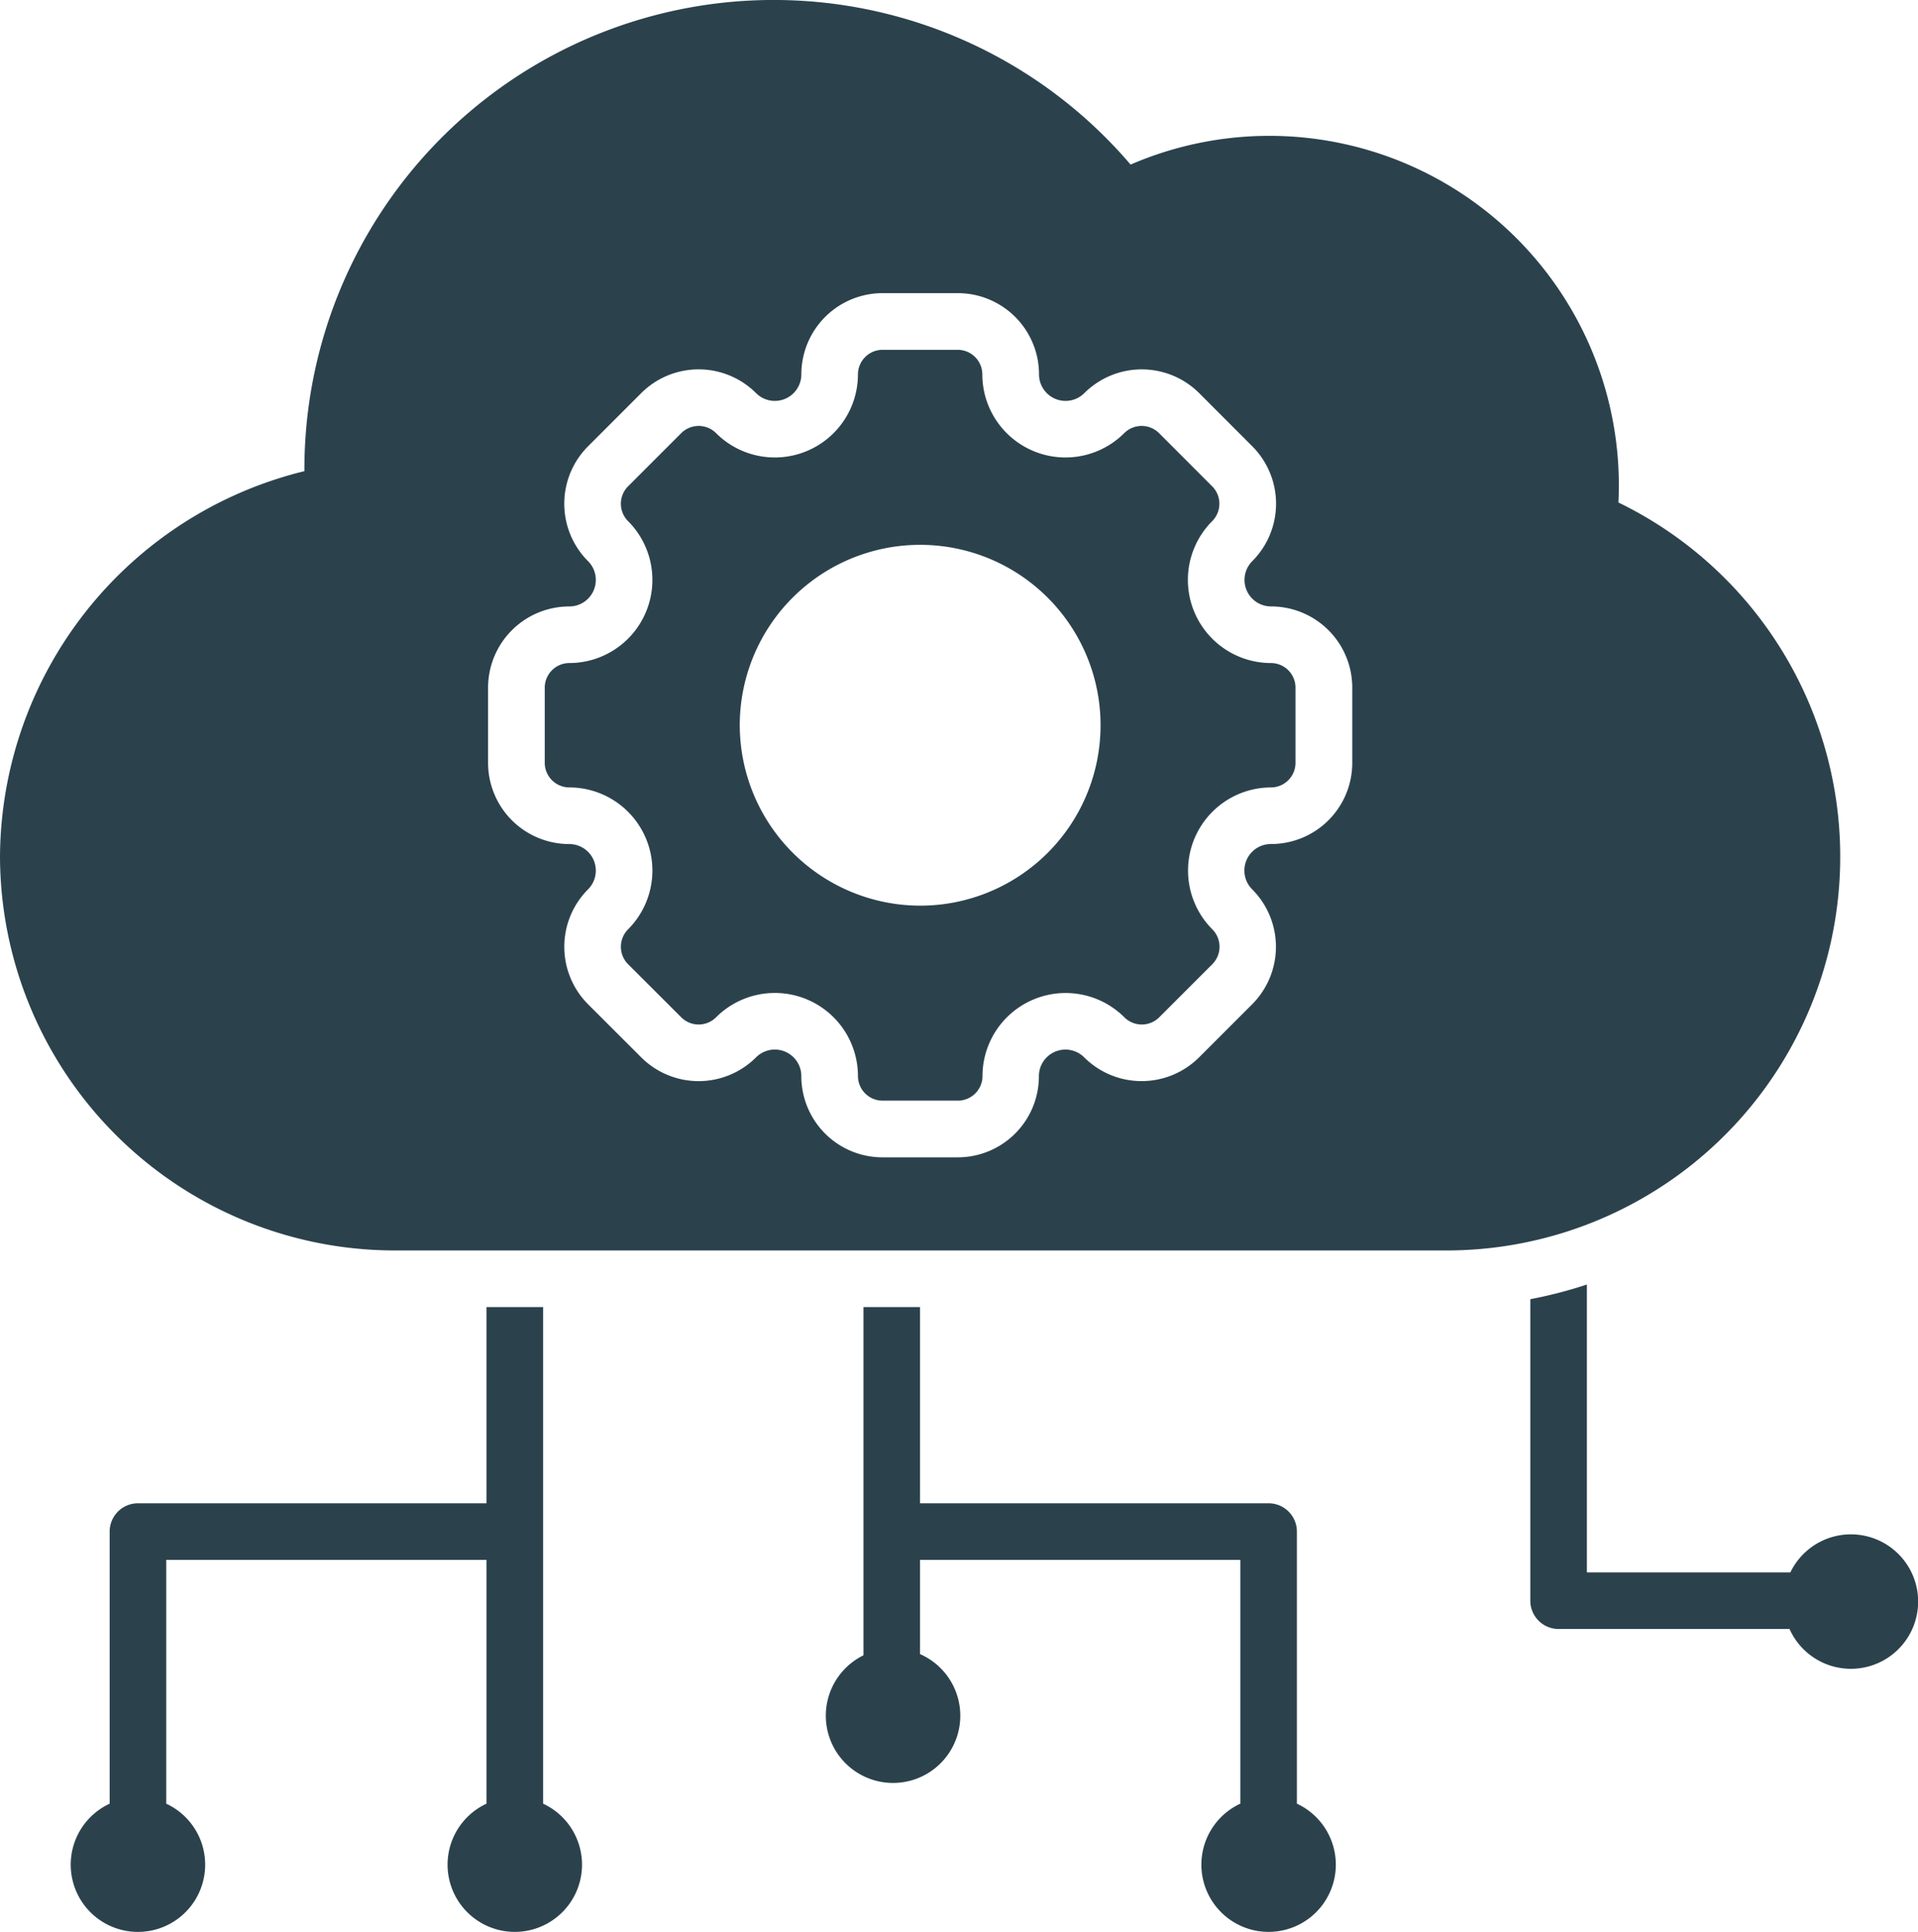 <svg xmlns="http://www.w3.org/2000/svg" width="98.039" height="98.741" viewBox="0 0 98.039 98.741"><path id="cloud" d="M109.2,99.291H97.4a1.446,1.446,0,0,1-1.446-1.446V82.435a22.773,22.773,0,0,0,2.892-.75V96.4h10.4a3.436,3.436,0,1,1-.041,2.892ZM64.76,100.575a3.437,3.437,0,1,1-2.892.062v-17.8H64.76v10.03H82.577a1.446,1.446,0,0,1,1.446,1.446v13.906a3.436,3.436,0,1,1-2.892,0V95.759H64.76ZM26.229,108.22a3.436,3.436,0,1,1-2.892,0V94.313a1.446,1.446,0,0,1,1.446-1.446H42.6V82.837h2.892v25.382a3.436,3.436,0,1,1-2.892,0V95.759H26.229ZM75.522,24.445A17.864,17.864,0,0,1,100.48,40.833q0,.444-.021.883a20.124,20.124,0,0,1-8.794,38.228H37.858A20.188,20.188,0,0,1,17.732,59.813a20.4,20.4,0,0,1,15.56-19.7,23.987,23.987,0,0,1,42.23-15.669ZM82.7,59.171a4.149,4.149,0,0,0,4.153-4.153V51.181A4.149,4.149,0,0,0,82.7,47.028a1.356,1.356,0,0,1-.958-2.314,4.153,4.153,0,0,0,0-5.872l-2.712-2.715h0a4.158,4.158,0,0,0-5.874,0,1.356,1.356,0,0,1-2.314-.958,4.153,4.153,0,0,0-4.153-4.153H62.846a4.153,4.153,0,0,0-4.153,4.153,1.356,1.356,0,0,1-2.314.958,4.153,4.153,0,0,0-5.872,0l-2.716,2.716a4.153,4.153,0,0,0,0,5.872,1.356,1.356,0,0,1-.958,2.314,4.153,4.153,0,0,0-4.153,4.153v3.838a4.153,4.153,0,0,0,4.153,4.153,1.356,1.356,0,0,1,.958,2.314,4.158,4.158,0,0,0,0,5.874h0l2.716,2.713a4.152,4.152,0,0,0,5.871,0,1.355,1.355,0,0,1,2.314.958,4.149,4.149,0,0,0,4.153,4.153h3.838a4.149,4.149,0,0,0,4.153-4.153,1.356,1.356,0,0,1,2.314-.958,4.158,4.158,0,0,0,5.874,0l2.713-2.713a4.158,4.158,0,0,0,0-5.874A1.356,1.356,0,0,1,82.7,59.171Zm0-2.892a4.25,4.25,0,0,0-3,7.251,1.263,1.263,0,0,1,0,1.784l-2.713,2.713a1.263,1.263,0,0,1-1.784,0,4.25,4.25,0,0,0-7.251,3,1.259,1.259,0,0,1-1.26,1.26H62.846a1.259,1.259,0,0,1-1.26-1.26,4.248,4.248,0,0,0-7.251-3,1.26,1.26,0,0,1-1.782,0l-2.716-2.713a1.263,1.263,0,0,1,0-1.784,4.249,4.249,0,0,0-3-7.251,1.261,1.261,0,0,1-1.26-1.26V51.181a1.261,1.261,0,0,1,1.26-1.26,4.249,4.249,0,0,0,3-7.251,1.26,1.26,0,0,1,0-1.782l2.716-2.716a1.26,1.26,0,0,1,1.782,0,4.249,4.249,0,0,0,7.251-3,1.261,1.261,0,0,1,1.26-1.26h3.838a1.261,1.261,0,0,1,1.26,1.26,4.249,4.249,0,0,0,7.251,3,1.263,1.263,0,0,1,1.784,0l2.713,2.716a1.26,1.26,0,0,1,0,1.782,4.25,4.25,0,0,0,3,7.251,1.259,1.259,0,0,1,1.26,1.26v3.838a1.259,1.259,0,0,1-1.26,1.26Zm-17.93,6.043A9.221,9.221,0,1,0,55.545,53.1,9.241,9.241,0,0,0,64.766,62.322Z" transform="translate(-17.732 -16.033)" fill="#2b424d" fill-rule="evenodd"></path></svg>